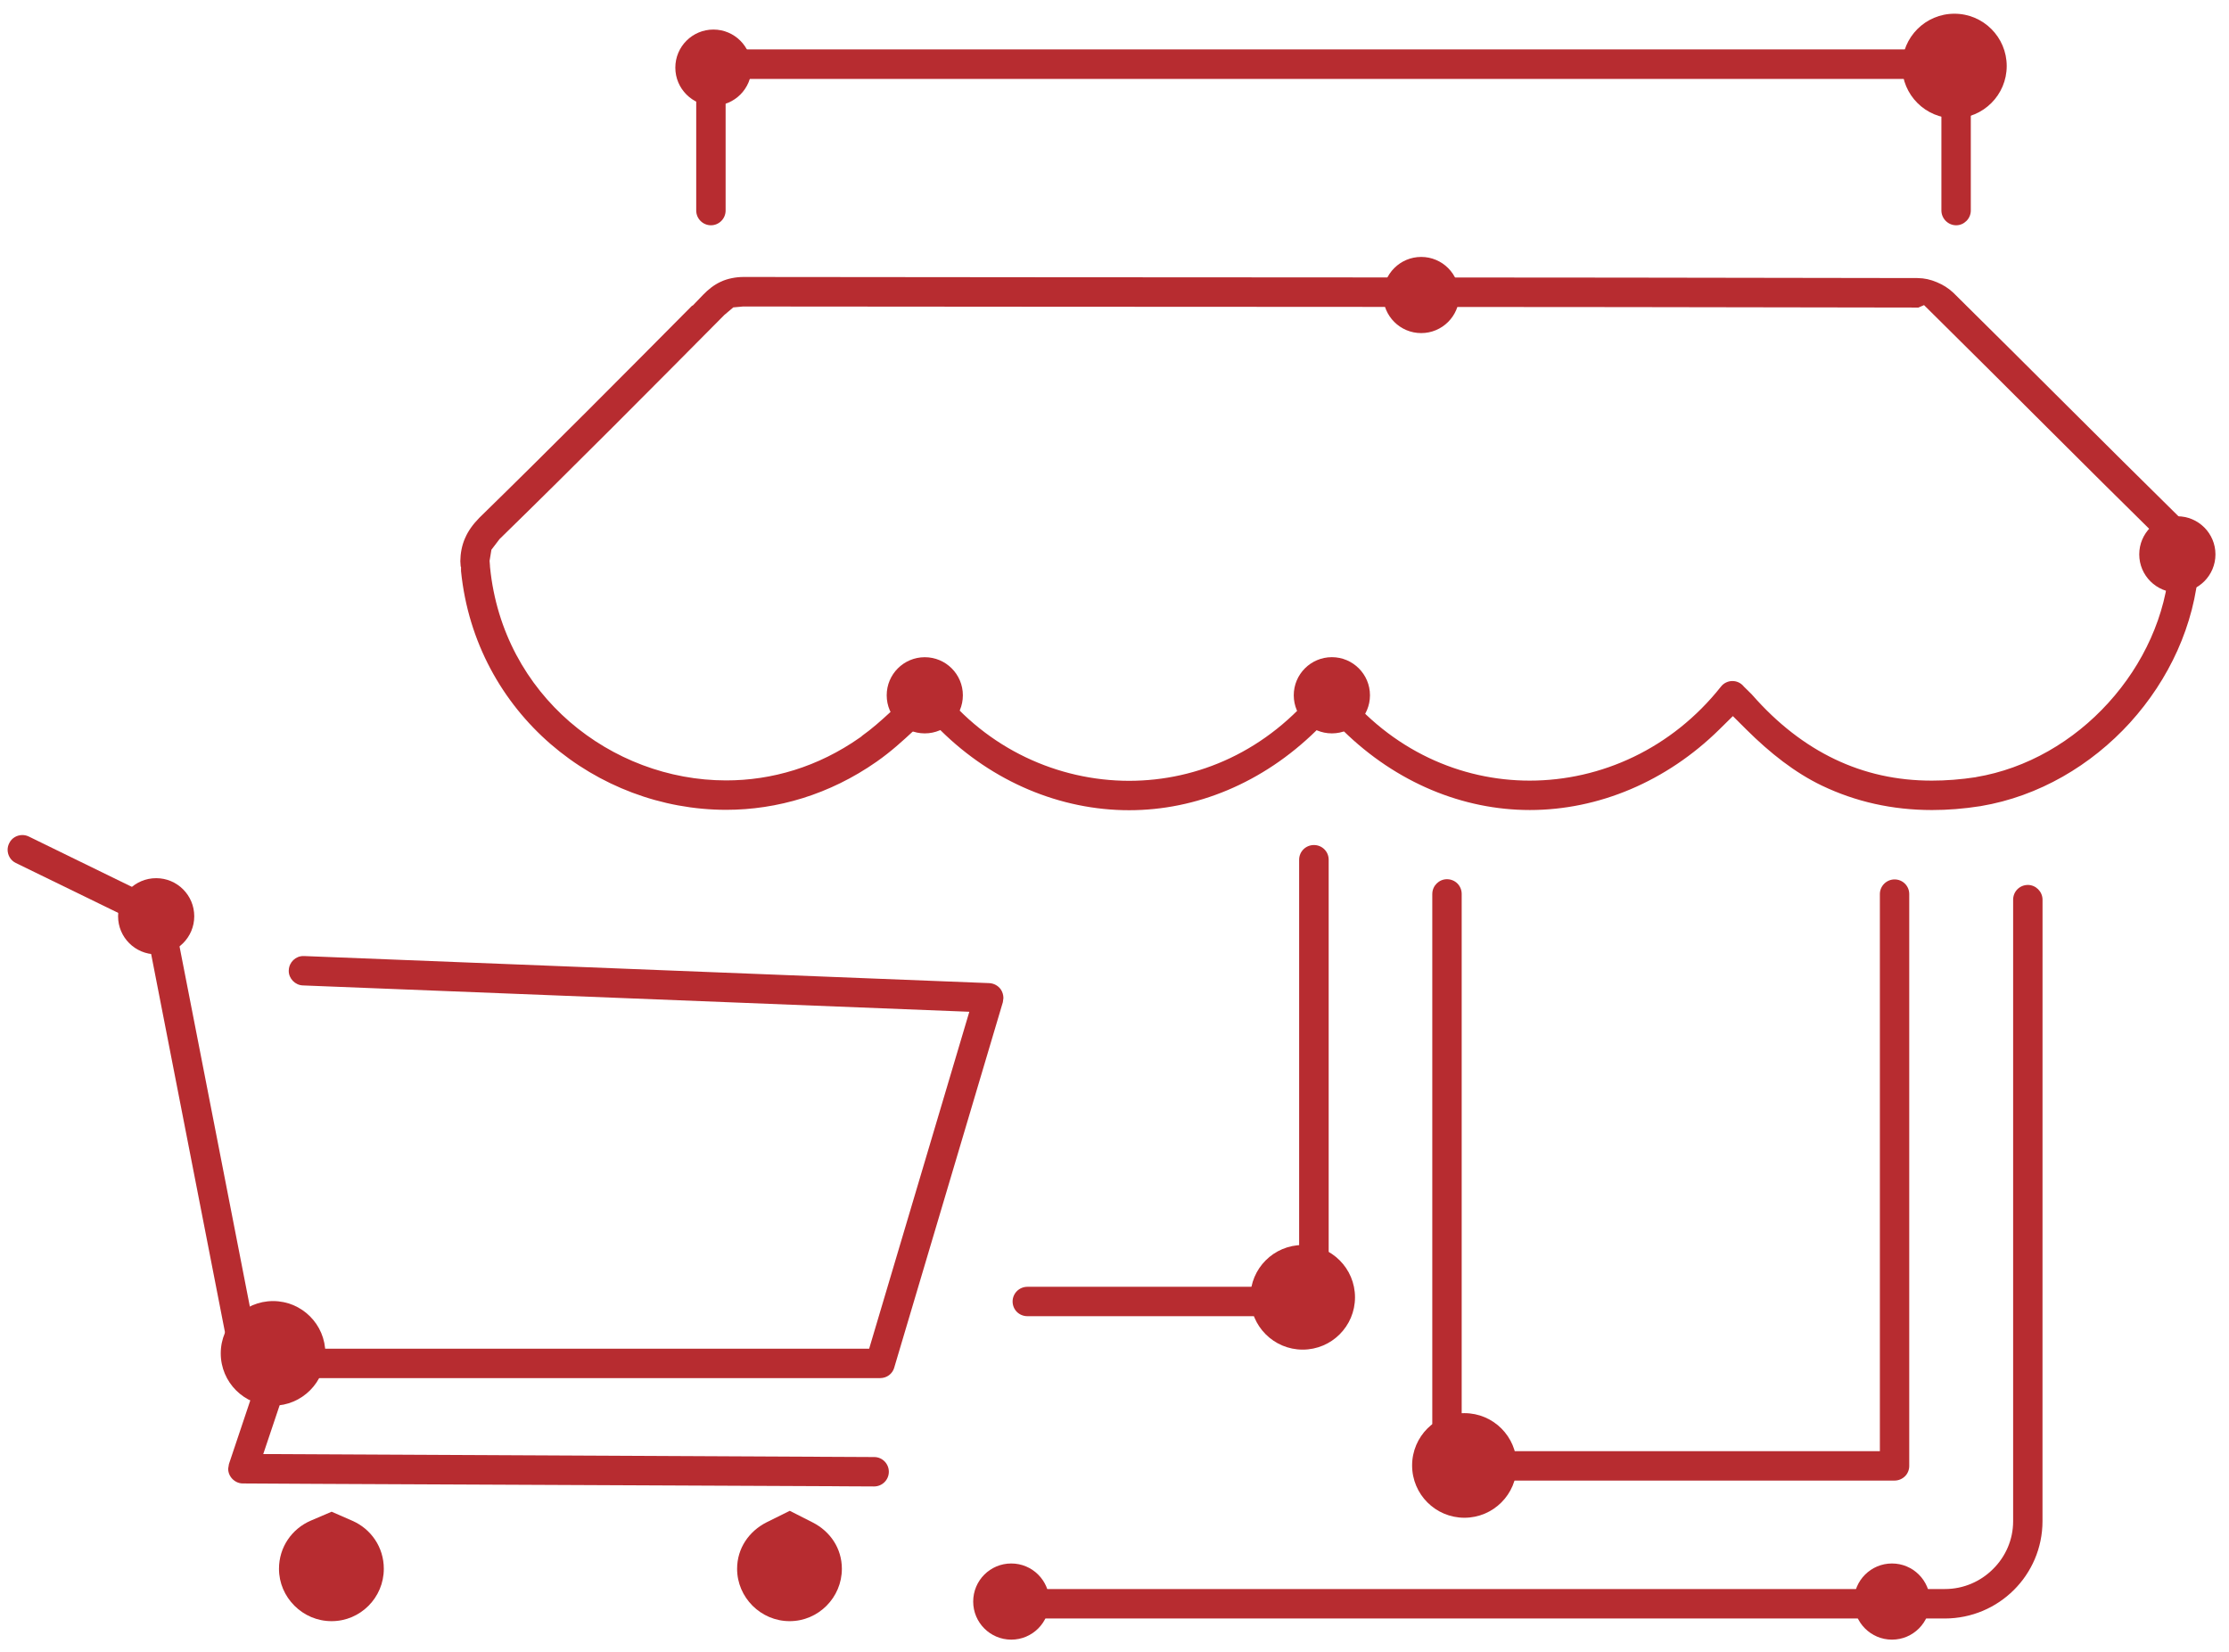<svg width="116" height="86" viewBox="0 0 116 86" fill="none" xmlns="http://www.w3.org/2000/svg">
	<path d="M37.762 10.957V4.107H101.033V10.957C101.035 11.378 101.381 11.724 101.802 11.725C102.213 11.724 102.563 11.379 102.563 10.957V3.336C102.566 3.139 102.477 2.93 102.349 2.808L102.34 2.8C102.195 2.654 101.987 2.57 101.802 2.571H36.999C36.807 2.57 36.6 2.655 36.456 2.8L36.455 2.801C36.322 2.93 36.23 3.149 36.232 3.336V10.957C36.234 11.381 36.576 11.724 36.999 11.725C37.418 11.724 37.762 11.382 37.762 10.957Z" fill="#B72C30"/>
	<path d="M105.534 46.057C105.103 46.059 104.767 46.398 104.766 46.826V79.176C104.767 80.133 104.37 81.024 103.716 81.665C103.718 81.663 103.72 81.662 103.722 81.66L103.715 81.666L103.716 81.665C103.074 82.308 102.181 82.704 101.212 82.702H52.087C51.665 82.703 51.319 83.051 51.318 83.467C51.319 83.893 51.663 84.234 52.087 84.236H101.212C104.023 84.23 106.29 81.967 106.294 79.176L106.296 46.826C106.295 46.402 105.945 46.058 105.534 46.057Z" fill="#B72C30"/>
	<path d="M68.38 43.98C67.951 43.981 67.61 44.319 67.609 44.745V66.972H53.469C53.036 66.972 52.698 67.319 52.697 67.737C52.7 68.165 53.033 68.499 53.469 68.502H68.379C68.585 68.501 68.774 68.424 68.917 68.279L68.907 68.287L68.925 68.272C69.06 68.142 69.148 67.933 69.146 67.737V44.746C69.146 44.319 68.806 43.981 68.38 43.98Z" fill="#B72C30"/>
	<path d="M98.598 45.77C98.172 45.77 97.832 46.115 97.831 46.531V75.528H76.068V46.524C76.066 46.098 75.734 45.761 75.301 45.759C74.886 45.76 74.54 46.103 74.539 46.524H74.538V76.296C74.538 76.497 74.62 76.693 74.757 76.825L74.771 76.838C74.902 76.973 75.109 77.059 75.301 77.057H98.597C98.796 77.057 98.993 76.977 99.14 76.831C99.277 76.698 99.361 76.496 99.359 76.296V46.53C99.359 46.11 99.02 45.77 98.598 45.77Z" fill="#B72C30"/>
	<path d="M113.508 27.011L113.41 26.914L113.404 26.903C109.47 23.031 105.586 19.119 101.662 15.244L101.641 15.224C101.38 14.982 101.115 14.823 100.792 14.686C100.464 14.55 100.163 14.476 99.782 14.472C79.425 14.429 59.075 14.442 38.715 14.415C38.3 14.413 37.857 14.499 37.511 14.663L37.508 14.664C37.155 14.827 36.854 15.069 36.589 15.344L36.044 15.911L36.026 15.901C32.362 19.594 28.702 23.279 24.969 26.925L24.94 26.954C24.62 27.281 24.367 27.627 24.21 27.994L24.2 28.014C24.036 28.383 23.96 28.807 23.956 29.203L23.974 29.482L23.992 29.509V29.721C24.365 33.437 26.15 36.556 28.656 38.726C31.177 40.906 34.422 42.145 37.788 42.148C40.441 42.147 43.172 41.355 45.615 39.646L45.631 39.636L45.639 39.629C46.363 39.122 46.973 38.567 47.579 38.002L48.279 37.349L48.963 38.023C51.666 40.69 55.178 42.168 58.762 42.168C62.237 42.168 65.705 40.762 68.498 38.024L69.197 37.337L69.898 38.024C72.673 40.745 76.142 42.157 79.61 42.158C83.193 42.158 86.726 40.675 89.476 37.965L90.181 37.27L90.883 37.969C92.118 39.198 93.416 40.217 94.814 40.888C96.57 41.727 98.478 42.158 100.541 42.159C101.357 42.159 102.199 42.093 103.062 41.957L103.085 41.953C106.103 41.446 108.827 39.833 110.856 37.605L110.854 37.606C112.875 35.377 114.211 32.531 114.431 29.499V29.497L114.432 29.483L114.442 29.195C114.444 28.808 114.372 28.38 114.217 28.011C114.059 27.646 113.809 27.307 113.508 27.011ZM112.908 29.141V29.2V29.337L112.906 29.365C112.724 32.026 111.541 34.579 109.722 36.579L109.724 36.577C107.911 38.579 105.48 40.003 102.835 40.444V40.448C102.042 40.569 101.277 40.628 100.54 40.628C98.708 40.63 97.03 40.253 95.481 39.511C93.946 38.777 92.512 37.673 91.208 36.189L91.153 36.128L90.758 35.739L90.731 35.708C90.586 35.54 90.382 35.446 90.159 35.445L90.135 35.446C89.924 35.448 89.695 35.559 89.565 35.731L89.558 35.739C87.007 38.957 83.322 40.628 79.607 40.628C76.033 40.628 72.417 39.067 69.799 35.783C69.649 35.596 69.433 35.495 69.197 35.494C68.962 35.495 68.745 35.598 68.596 35.782C65.951 39.094 62.338 40.635 58.764 40.638H58.76C55.053 40.635 51.383 38.971 48.908 35.819L48.906 35.817C48.775 35.65 48.588 35.548 48.379 35.526L48.322 35.524C48.127 35.524 47.945 35.591 47.799 35.716C46.75 36.631 45.856 37.59 44.865 38.294L44.826 38.333L44.756 38.383C42.57 39.921 40.153 40.619 37.786 40.617C34.797 40.616 31.895 39.507 29.656 37.573L29.653 37.571C27.418 35.634 25.84 32.872 25.504 29.537L25.499 29.489V29.454L25.478 29.187L25.498 29.07L25.574 28.61L25.726 28.412L25.998 28.055L26.052 28.003C29.972 24.176 33.82 20.301 37.661 16.427L37.688 16.399L37.725 16.367L37.741 16.354L37.739 16.356L38.161 15.998L38.475 15.97L38.666 15.952H38.713C59.074 15.975 79.417 15.962 99.768 16.007H99.837L100.129 15.88L100.611 16.357C104.545 20.244 108.446 24.181 112.412 28.081L113.182 28.837L112.899 29.085L112.908 29.141Z" fill="#B72C30"/>
	<path d="M17.258 78.678L16.172 79.143C15.197 79.563 14.519 80.514 14.519 81.648C14.519 82.394 14.823 83.071 15.323 83.57C15.821 84.068 16.501 84.374 17.255 84.374C18.01 84.374 18.683 84.069 19.179 83.573C19.673 83.075 19.974 82.397 19.974 81.648C19.975 80.521 19.304 79.575 18.345 79.153L17.258 78.678Z" fill="#B72C30"/>
	<path d="M51.48 51.167H51.484L15.826 49.758H15.816H15.785C15.387 49.756 15.045 50.078 15.029 50.493L15.027 50.512V50.528C15.023 50.924 15.357 51.274 15.761 51.287L50.445 52.658L45.232 70.194H14.956L14.725 70.06L14.723 70.059L14.612 70.043L14.405 70.063L13.438 70.233L9.008 47.542L9.006 47.538C8.961 47.302 8.815 47.11 8.598 47.005L8.594 47.003L1.5 43.538C1.39 43.485 1.277 43.461 1.164 43.46C0.875 43.462 0.607 43.618 0.48 43.885L0.474 43.896C0.42 44.007 0.396 44.118 0.396 44.229C0.398 44.513 0.554 44.785 0.823 44.914L0.826 44.916L7.584 48.209L12.053 71.107C12.094 71.33 12.254 71.526 12.504 71.644L13.315 72.021L11.915 76.195V76.193L11.874 76.441C11.874 76.6 11.923 76.752 12.017 76.882C12.169 77.09 12.402 77.208 12.633 77.207H12.638L16.437 77.228L43.678 77.352L43.673 77.354L45.486 77.363C45.912 77.364 46.252 77.023 46.256 76.606V76.598C46.256 76.177 45.916 75.835 45.5 75.833L13.7 75.677L15.027 71.724H45.808C46.154 71.722 46.443 71.503 46.538 71.181V71.175L52.19 52.159L52.219 51.942C52.219 51.781 52.168 51.617 52.079 51.489C51.943 51.299 51.719 51.177 51.48 51.167Z" fill="#B72C30"/>
	<path d="M41.1 78.631L39.899 79.227C38.981 79.689 38.36 80.58 38.36 81.648C38.36 82.394 38.665 83.071 39.163 83.571C39.663 84.068 40.342 84.374 41.094 84.374C41.845 84.374 42.518 84.069 43.015 83.572C43.509 83.074 43.812 82.396 43.812 81.648C43.812 80.585 43.205 79.704 42.302 79.241L41.1 78.631Z" fill="#B72C30"/>
	<path d="M8.127 49.669C9.222 49.669 10.109 48.782 10.109 47.687C10.109 46.592 9.222 45.705 8.127 45.705C7.032 45.705 6.145 46.592 6.145 47.687C6.145 48.782 7.032 49.669 8.127 49.669Z" fill="#B72C30"/>
	<path d="M69.312 38.169C70.407 38.169 71.295 37.281 71.295 36.186C71.295 35.091 70.407 34.203 69.312 34.203C68.217 34.203 67.329 35.091 67.329 36.186C67.329 37.281 68.217 38.169 69.312 38.169Z" fill="#B72C30"/>
	<path d="M113.312 30.836C114.407 30.836 115.295 29.948 115.295 28.853C115.295 27.758 114.407 26.87 113.312 26.87C112.217 26.87 111.329 27.758 111.329 28.853C111.329 29.948 112.217 30.836 113.312 30.836Z" fill="#B72C30"/>
	<path d="M73.961 17.336C75.056 17.336 75.943 16.449 75.943 15.354C75.943 14.259 75.056 13.372 73.961 13.372C72.866 13.372 71.979 14.259 71.979 15.354C71.979 16.449 72.866 17.336 73.961 17.336Z" fill="#B72C30"/>
	<path d="M98.461 85.336C99.556 85.336 100.443 84.449 100.443 83.354C100.443 82.26 99.556 81.372 98.461 81.372C97.366 81.372 96.479 82.26 96.479 83.354C96.479 84.449 97.366 85.336 98.461 85.336Z" fill="#B72C30"/>
	<path d="M50.646 83.354C50.646 84.448 51.532 85.336 52.629 85.336C53.722 85.336 54.61 84.447 54.61 83.354C54.61 82.258 53.721 81.372 52.629 81.372C51.531 81.371 50.646 82.258 50.646 83.354Z" fill="#B72C30"/>
	<path d="M37.127 5.502C38.222 5.502 39.109 4.615 39.109 3.52C39.109 2.425 38.222 1.538 37.127 1.538C36.032 1.538 35.145 2.425 35.145 3.52C35.145 4.615 36.032 5.502 37.127 5.502Z" fill="#B72C30"/>
	<path d="M48.127 38.169C49.222 38.169 50.109 37.282 50.109 36.187C50.109 35.092 49.222 34.205 48.127 34.205C47.032 34.205 46.145 35.092 46.145 36.187C46.145 37.282 47.032 38.169 48.127 38.169Z" fill="#B72C30"/>
	<path d="M101.71 6.158C103.213 6.158 104.432 4.939 104.432 3.436C104.432 1.933 103.213 0.714 101.71 0.714C100.207 0.714 98.988 1.933 98.988 3.436C98.988 4.939 100.207 6.158 101.71 6.158Z" fill="#B72C30"/>
	<path d="M76.21 78.992C77.713 78.992 78.932 77.773 78.932 76.27C78.932 74.766 77.713 73.548 76.21 73.548C74.707 73.548 73.488 74.766 73.488 76.27C73.488 77.773 74.707 78.992 76.21 78.992Z" fill="#B72C30"/>
	<path d="M67.794 70.242C69.297 70.242 70.516 69.023 70.516 67.52C70.516 66.016 69.297 64.798 67.794 64.798C66.291 64.798 65.072 66.016 65.072 67.52C65.072 69.023 66.291 70.242 67.794 70.242Z" fill="#B72C30"/>
	<path d="M14.21 73.159C15.713 73.159 16.932 71.94 16.932 70.437C16.932 68.933 15.713 67.715 14.21 67.715C12.707 67.715 11.488 68.933 11.488 70.437C11.488 71.94 12.707 73.159 14.21 73.159Z" fill="#B72C30"/>
</svg>
